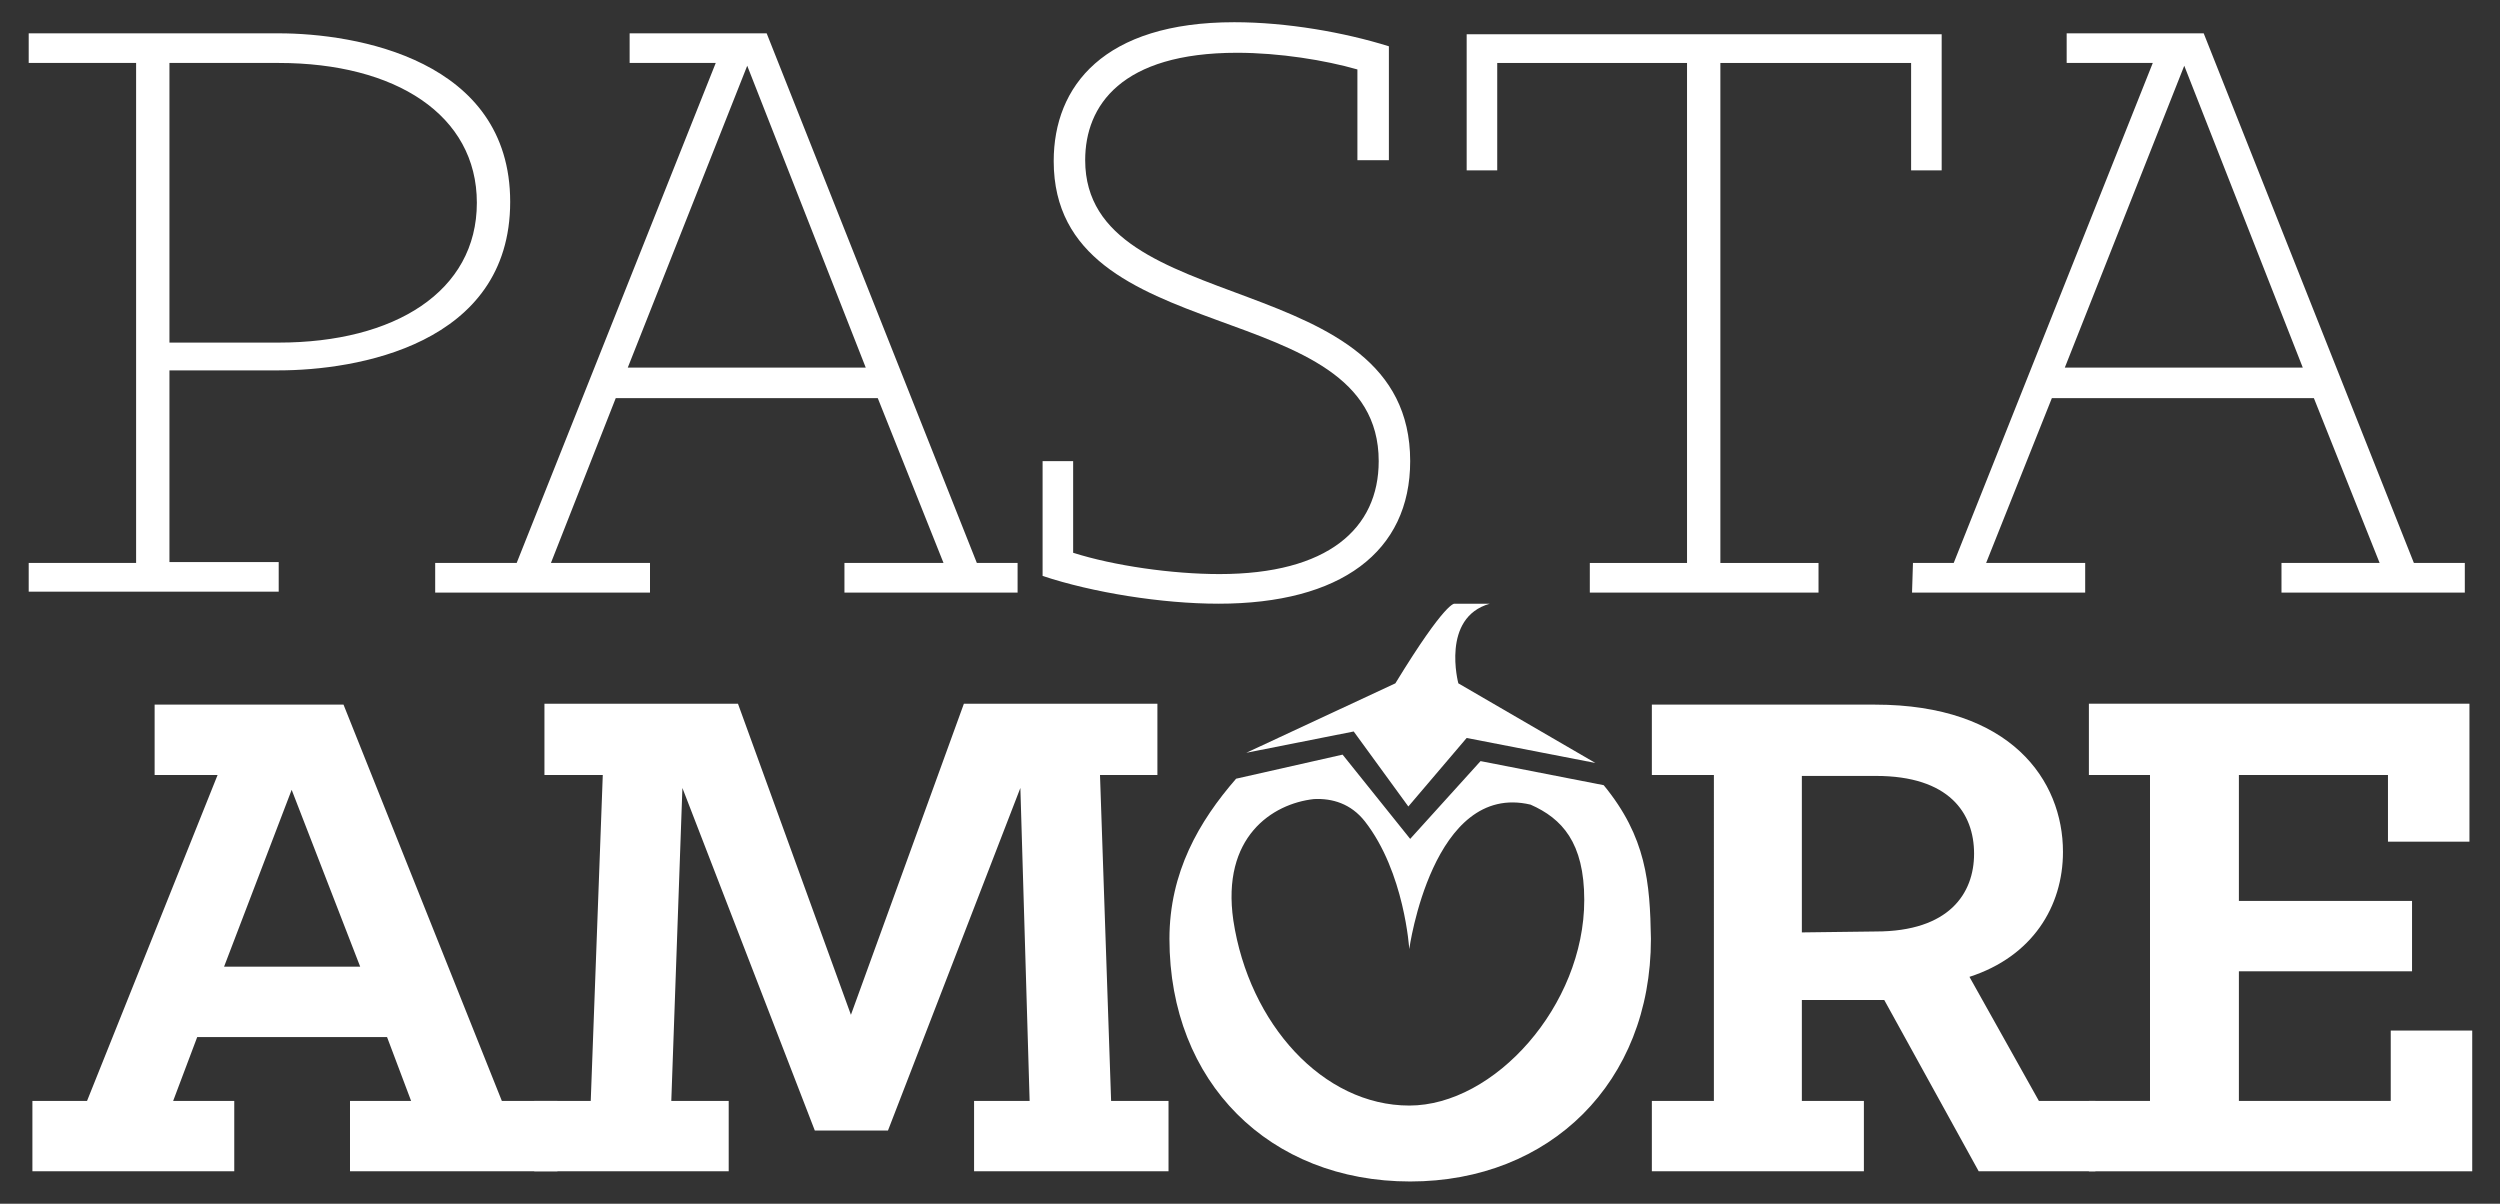 <?xml version="1.0" encoding="utf-8"?>
<!-- Generator: Adobe Illustrator 25.4.1, SVG Export Plug-In . SVG Version: 6.00 Build 0)  -->
<svg version="1.1" id="Layer_1" xmlns="http://www.w3.org/2000/svg" xmlns:xlink="http://www.w3.org/1999/xlink" x="0px" y="0px"
	 viewBox="0 0 270 130" style="enable-background:new 0 0 270 130;" xml:space="preserve">
<rect x="0" y="0" width="270" height="130" fill="#333333" stroke="none"/>
<style type="text/css">
	.st0{fill:#FFFFFF;}
</style>
<g>
	<g>
		<path class="st0" d="M18.3,37h11.8c12.5,0,21.4-5.5,21.4-15.1c0-9.5-8.8-15.1-21.4-15.1H18.3V37z M3.1,60.8h11.6v-54H3.1V3.6h27
			c8.3,0,25,2.8,25,18.2c0,15.5-16.7,18.2-25,18.2H18.3v20.7h11.8v3.2h-27C3.1,63.9,3.1,60.8,3.1,60.8z"/>
	</g>
	<path class="st0" d="M93.5,39.7L80.7,7.1L67.8,39.7H93.5z M46.9,60.8h8.9l21.5-54h-9.3V3.6h14.8l22.7,57.2h4.4V64H91.2v-3.2h10.7
		L94.8,43H66.5l-7,17.8h10.7V64H47v-3.2H46.9z"/>
	<g>
		<path class="st0" d="M112.6,62.2V49.8h3.3v9.9c4.4,1.4,10.7,2.3,15.8,2.3c11.7,0,17.2-4.9,17.2-12.2c0-18.3-35.1-11.6-35.1-32.4
			c0-8.1,5.4-15,19.5-15c5.7,0,11.9,1.1,16.7,2.6v12.3h-3.4V7.5c-3.5-1-8.4-1.8-13-1.8c-12.5,0-16.4,5.7-16.4,11.6
			c0,17.4,35.1,11.2,35.1,32.5c0,9.8-7.5,15.4-20.7,15.4C125.5,65.2,118,64,112.6,62.2"/>
	</g>
	<polygon class="st0" points="171.7,60.8 182.2,60.8 182.2,6.8 161.7,6.8 161.7,18.4 158.4,18.4 158.4,3.7 209.7,3.7 209.7,18.4 
		206.4,18.4 206.4,6.8 185.8,6.8 185.8,60.8 196.4,60.8 196.4,64 171.7,64 	"/>
	<path class="st0" d="M248.7,39.7L235.9,7.1L223,39.7H248.7z M206.6,60.8h4.4l21.5-54h-9.3V3.6h14.8l22.7,57.2h5.5V64h-19.8v-3.2
		H257L249.9,43h-28.3l-7.1,17.8h10.7V64h-18.7L206.6,60.8L206.6,60.8z"/>
	<path class="st0" d="M38.9,104.4l-7.4-19.1l-7.3,19.1H38.9z M3.5,118.9h5.9l14.1-35.2h-6.8v-7.6h20.4l17.1,42.8h6v7.6H37.8v-7.6
		h6.6l-2.6-6.9H21.3l-2.6,6.9h6.6v7.6H3.5V118.9z"/>
	<polygon class="st0" points="57.7,118.9 63.8,118.9 65.1,83.7 58.8,83.7 58.8,76 79.7,76 91.9,109.6 104.1,76 125,76 125,83.7 
		118.8,83.7 120,118.9 126.2,118.9 126.2,126.5 105.2,126.5 105.2,118.9 111.2,118.9 110.2,85.1 95.9,122.1 88,122.1 73.7,85.1 
		72.5,118.9 78.7,118.9 78.7,126.5 57.7,126.5 	"/>
	<g>
		<path class="st0" d="M202.6,100.6c7.9,0,10.6-4.1,10.6-8.4c0-4.4-2.7-8.4-10.6-8.4h-8v16.9L202.6,100.6L202.6,100.6z M178.4,118.9
			h6.7V83.7h-6.7v-7.6h24.1c14.7,0,20.3,8.2,20.3,15.9c0,5.9-3.3,11.3-10.1,13.5l7.5,13.4h6.1v7.6h-12.6L203.5,108h-8.9v10.9h6.7
			v7.6h-22.9L178.4,118.9L178.4,118.9z"/>
	</g>
	<polygon class="st0" points="225.6,118.9 232.2,118.9 232.2,83.7 225.6,83.7 225.6,76 266.7,76 266.7,90.9 257.9,90.9 257.9,83.7 
		241.8,83.7 241.8,97.3 260.5,97.3 260.5,104.9 241.8,104.9 241.8,118.9 258.2,118.9 258.2,111.3 267,111.3 267,126.5 225.6,126.5 	
		"/>
	<g>
		<path class="st0" d="M158.4,79.7l13.9,2.7l-14.8-8.6c0,0-1.9-7.1,3.4-8.6h-3.8c0,0-0.9-0.4-6.4,8.6l-16.1,7.5l11.6-2.3l5.9,8.1
			L158.4,79.7z"/>
		<path class="st0" d="M152.2,119.4c-9.3,0-17.3-8.8-19-20c-1.3-9,4.2-12.6,8.7-13.1c2-0.1,4,0.5,5.5,2.4c4.3,5.5,4.8,13.8,4.8,13.8
			s2.5-18.1,13.1-15.6c3.4,1.5,5.8,4.1,5.8,10.3C171.1,108.6,161.4,119.4,152.2,119.4 M173.2,84.8l-13.3-2.6l-7.6,8.4l-7.3-9.1
			l-11.5,2.6c-4,4.6-7.2,10.1-7.2,17.3c0,15.5,10.8,26.2,26,26.2c15.1,0,26-10.7,26-26.2C178.2,95.3,177.8,90.4,173.2,84.8"/>
	</g>
</g>
</svg>
